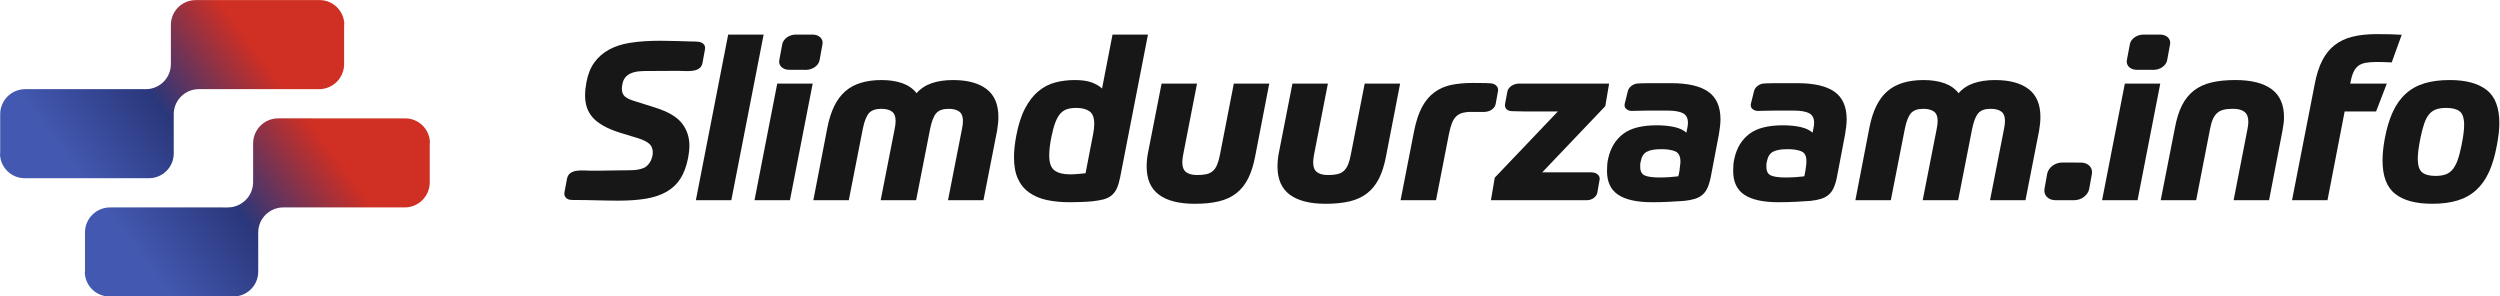 <?xml version="1.0" encoding="UTF-8" standalone="no"?>
<!-- Created with Inkscape (http://www.inkscape.org/) -->

<svg
   version="1.1"
   id="svg2"
   width="1084.56"
   height="128.627"
   viewBox="0 0 1084.56 128.627"
   sodipodi:docname="Logo - Slimduurzaam_info.eps"
   xmlns:inkscape="http://www.inkscape.org/namespaces/inkscape"
   xmlns:sodipodi="http://sodipodi.sourceforge.net/DTD/sodipodi-0.dtd"
   xmlns="http://www.w3.org/2000/svg"
   xmlns:svg="http://www.w3.org/2000/svg">
  <defs
     id="defs6">
    <clipPath
       clipPathUnits="userSpaceOnUse"
       id="clipPath58">
      <path
         d="m 1318.78,579.723 h -284.51 c -0.04,0 -0.07,0.004 -0.1,0.004 H 905.277 c -45,0 -81.476,-36.477 -81.476,-81.477 V 372.461 c 0,-45.613 -36.985,-82.602 -82.61,-82.602 H 487.043 374.773 358.047 c -44.977,-0.031 -81.43,-36.496 -81.43,-81.476 V 82.59 C 276.617,80.5 276.156,78.535 276,76.484 278.309,33.906 313.254,0 356.414,0 h 129.891 273.254 c 44.656,0 80.847,36.195 80.847,80.844 V 208.309 c 0,45.039 36.516,81.55 81.551,81.55 h 111.473 c 0.03,0 0.07,0.004 0.1,0.004 h 154.62 112.27 16.73 c 44.97,0.032 81.43,36.492 81.43,81.481 v 125.789 c 0,2.09 0.46,4.055 0.61,6.105 -2.3,42.578 -37.25,76.485 -80.41,76.485 z"
         id="path56" />
    </clipPath>
    <linearGradient
       x1="0"
       y1="0"
       x2="1"
       y2="0"
       gradientUnits="userSpaceOnUse"
       gradientTransform="matrix(-1170.54,-874.583,-874.583,1170.54,1405.66,714.294)"
       spreadMethod="pad"
       id="linearGradient70">
      <stop
         style="stop-opacity:1;stop-color:#d02f23"
         offset="0"
         id="stop60" />
      <stop
         style="stop-opacity:1;stop-color:#d02f23"
         offset="0.278"
         id="stop62" />
      <stop
         style="stop-opacity:1;stop-color:#2a377b"
         offset="0.523"
         id="stop64" />
      <stop
         style="stop-opacity:1;stop-color:#4358b0"
         offset="0.759"
         id="stop66" />
      <stop
         style="stop-opacity:1;stop-color:#4358b0"
         offset="1"
         id="stop68" />
    </linearGradient>
    <clipPath
       clipPathUnits="userSpaceOnUse"
       id="clipPath80">
      <path
         d="M 1040.11,964.652 H 636.969 c -44.656,0 -80.852,-36.199 -80.852,-80.843 V 756.344 c 0,-45.043 -36.512,-81.551 -81.547,-81.551 l 0.039,-0.008 H 466.27 211.043 99.848 98.769 82.043 C 37.098,674.754 0.66,638.324 0.629,593.375 c 0,-0.02 -0.012,-0.039 -0.012,-0.066 V 467.516 C 0.617,465.43 0.156,463.465 0,461.41 2.309,418.832 37.254,384.926 80.414,384.926 h 1.074 128.817 274.328 c 44.656,0 80.847,36.199 80.847,80.844 v 127.464 c 0,39.332 27.844,72.145 64.887,79.836 l 8.367,1.297 c 2.731,0.278 5.496,0.418 8.297,0.418 h -5.59 l 0.032,0.008 h 13.859 254.152 112.266 16.73 c 44.97,0.031 81.43,36.492 81.43,81.477 v 125.793 c 0,2.085 0.46,4.05 0.61,6.105 -2.3,42.578 -37.25,76.484 -80.41,76.484 z"
         id="path78" />
    </clipPath>
    <linearGradient
       x1="0"
       y1="0"
       x2="1"
       y2="0"
       gradientUnits="userSpaceOnUse"
       gradientTransform="matrix(-1170.54,-874.583,-874.583,1170.54,1121.74,1094.3)"
       spreadMethod="pad"
       id="linearGradient92">
      <stop
         style="stop-opacity:1;stop-color:#d02f23"
         offset="0"
         id="stop82" />
      <stop
         style="stop-opacity:1;stop-color:#d02f23"
         offset="0.278"
         id="stop84" />
      <stop
         style="stop-opacity:1;stop-color:#2a377b"
         offset="0.523"
         id="stop86" />
      <stop
         style="stop-opacity:1;stop-color:#4358b0"
         offset="0.759"
         id="stop88" />
      <stop
         style="stop-opacity:1;stop-color:#4358b0"
         offset="1"
         id="stop90" />
    </linearGradient>
  </defs>
  <sodipodi:namedview
     id="namedview4"
     pagecolor="#ffffff"
     bordercolor="#000000"
     borderopacity="0.25"
     inkscape:showpageshadow="2"
     inkscape:pageopacity="0.0"
     inkscape:pagecheckerboard="0"
     inkscape:deskcolor="#d1d1d1" />
  <g
     id="g8"
     inkscape:groupmode="layer"
     inkscape:label="ink_ext_XXXXXX"
     transform="matrix(1.333,0,0,-1.333,0,128.627)">
    <g
       id="g10"
       transform="scale(0.1)">
      <path
         d="m 7147.41,313.375 h -115.36 l 46.43,236.535 c 5.32,28.52 12.93,52.586 22.82,72.207 9.94,19.582 22.74,35.543 38.5,47.891 15.71,12.305 34.67,21.117 56.95,26.48 22.24,5.321 48.35,7.981 78.36,7.981 51.76,0 91.04,-9.934 117.89,-29.766 26.86,-19.828 40.28,-50.297 40.28,-91.41 0,-6.777 -0.49,-13.805 -1.45,-21.035 -1,-7.278 -2.2,-15.008 -3.66,-23.238 l -43.52,-225.645 h -115.36 l 44.98,230.715 c 0.96,4.863 1.7,9.312 2.2,13.43 0.46,4.113 0.71,7.855 0.71,11.265 0,14.965 -4.24,25.731 -12.68,32.258 -8.48,6.566 -20.95,9.809 -37.37,9.809 -12.6,0 -22.99,-1.079 -31.22,-3.243 -8.23,-2.203 -15.13,-5.82 -20.66,-10.89 -5.57,-5.071 -10.19,-11.891 -13.8,-20.328 -3.62,-8.481 -6.65,-19.203 -9.06,-32.301 l -44.98,-230.715"
         style="fill:#171717;fill-opacity:1;fill-rule:nonzero;stroke:none"
         id="path12" />
      <path
         d="m 7767.8,692.828 -34.83,-90.664 h -102.31 l -55.87,-288.789 h -115.36 l 74,378.746 c 5.82,30.473 14.01,55.996 24.65,76.531 10.64,20.578 24.07,37.125 40.28,49.719 16.21,12.555 35.54,21.66 58.03,27.188 22.49,5.57 48.76,8.355 78.74,8.355 35.29,0 62.39,-0.707 81.27,-2.16 l -32.64,-89.957 c -8.23,0.457 -16.96,0.828 -26.14,1.078 -9.19,0.207 -16.92,0.332 -23.2,0.332 -14.51,0 -26.73,-0.953 -36.66,-2.867 -9.9,-1.953 -18,-5.57 -24.28,-10.891 -6.32,-5.32 -11.39,-12.597 -15.26,-21.785 -3.86,-9.187 -7.02,-20.785 -9.43,-34.836 h 119.01"
         style="fill:#171717;fill-opacity:1;fill-rule:nonzero;stroke:none"
         id="path14" />
      <path
         d="m 7925.93,392.441 c 13.06,0 24.07,1.582 33.01,4.739 8.98,3.121 16.59,8.441 22.86,15.965 6.28,7.484 11.73,17.543 16.34,30.097 4.57,12.594 8.81,28.559 12.68,47.887 5.82,28.062 8.73,50.301 8.73,66.762 0,22.242 -4.86,37.125 -14.51,44.605 -9.68,7.524 -24.19,11.266 -43.56,11.266 -13.06,0 -24.07,-1.578 -33.01,-4.739 -8.94,-3.117 -16.54,-8.437 -22.86,-15.96 -6.28,-7.485 -11.6,-17.504 -15.97,-30.098 -4.32,-12.598 -8.44,-28.313 -12.3,-47.141 -5.82,-29.058 -8.73,-51.547 -8.73,-67.511 0,-21.743 4.74,-36.5 14.17,-44.231 9.44,-7.773 23.82,-11.641 43.15,-11.641 z m 46.44,312.028 c 52.71,0 92.87,-10.766 120.47,-32.301 27.56,-21.531 41.32,-57.699 41.32,-108.457 0,-10.641 -0.71,-21.906 -2.16,-33.754 -1.46,-11.848 -3.37,-24.32 -5.82,-37.371 -6.28,-34.34 -14.84,-63.481 -25.73,-87.422 -10.89,-23.945 -24.95,-43.648 -42.07,-59.156 -17.21,-15.465 -37.5,-26.731 -60.99,-33.711 -23.44,-7.027 -50.67,-10.52 -81.6,-10.52 -53.21,0 -93.49,10.766 -120.8,32.258 -27.36,21.535 -40.99,57.699 -40.99,108.5 0,10.641 0.58,21.867 1.79,33.711 1.2,11.852 3.03,24.32 5.44,37.375 6.28,33.879 15.01,62.895 26.11,87.09 11.14,24.152 25.27,43.98 42.48,59.484 17.13,15.465 37.46,26.731 60.95,33.758 23.44,6.985 50.63,10.516 81.6,10.516"
         style="fill:#171717;fill-opacity:1;fill-rule:nonzero;stroke:none"
         id="path16" />
      <path
         d="m 6799.24,350.133 c -3.7,-20.313 -25.47,-36.758 -48.66,-36.758 h -61.16 c -23.3,0 -39.27,16.516 -35.63,36.91 l 8.7,48.809 c 3.65,20.469 25.57,37.011 48.93,36.929 l 61.34,-0.214 c 23.24,-0.082 39.05,-16.688 35.33,-37.071 l -8.85,-48.605"
         style="fill:#171717;fill-opacity:1;fill-rule:nonzero;stroke:none"
         id="path18" />
      <path
         d="m 2667.28,769.02 c -3.17,-17.344 -22.81,-31.387 -43.84,-31.344 l -55.28,0.109 c -20.97,0.043 -35.3,14.121 -32.02,31.418 l 9.76,52.098 c 3.25,17.195 22.8,31.109 43.67,31.109 h 55.01 c 20.93,0 35.36,-13.949 32.21,-31.191 l -9.51,-52.199"
         style="fill:#171717;fill-opacity:1;fill-rule:nonzero;stroke:none"
         id="path20" />
      <path
         d="M 2369.87,852.41 2264.7,313.328 h 115.36 l 105.21,539.082 h -115.4"
         style="fill:#171717;fill-opacity:1;fill-rule:nonzero;stroke:none"
         id="path22" />
      <path
         d="m 2455.51,313.328 h 115.36 l 73.99,379.453 H 2529.5 l -73.99,-379.453"
         style="fill:#171717;fill-opacity:1;fill-rule:nonzero;stroke:none"
         id="path24" />
      <path
         d="m 3210.8,675.031 c -25.65,19.582 -61.94,29.391 -108.83,29.391 -26.61,0 -49.84,-3.41 -69.67,-10.184 -19.83,-6.777 -36.29,-17.668 -49.35,-32.633 -11.14,14.508 -26.35,25.274 -45.68,32.301 -19.37,6.985 -42.11,10.516 -68.22,10.516 -50.8,0 -90.21,-12.223 -118.27,-36.664 -28.06,-24.403 -47.43,-63.727 -58.03,-117.895 l -45.73,-236.535 h 115.36 l 45.73,232.918 c 4.82,23.695 11.35,40.367 19.58,50.051 8.23,9.687 21.78,14.508 40.65,14.508 14.51,0 25.86,-2.91 34.09,-8.688 8.23,-5.82 12.35,-15.961 12.35,-30.469 0,-7.777 -1,-16.214 -2.91,-25.402 l -45.73,-232.918 h 115.36 l 45.73,232.918 c 4.82,23.695 11.34,40.367 19.57,50.051 8.24,9.687 21.79,14.508 40.66,14.508 14.51,0 25.86,-2.91 34.09,-8.688 8.23,-5.82 12.34,-15.961 12.34,-30.469 0,-7.777 -0.99,-16.214 -2.91,-25.402 l -45.72,-232.918 h 115.35 l 44.28,225.645 c 2.91,16.461 4.36,31.675 4.36,45.726 0,40.614 -12.84,70.754 -38.45,90.332"
         style="fill:#171717;fill-opacity:1;fill-rule:nonzero;stroke:none"
         id="path26" />
      <path
         d="m 3557.62,528.828 -24.69,-127.703 c -8.23,-0.996 -17.05,-1.828 -26.48,-2.535 -9.44,-0.75 -17.55,-1.082 -24.28,-1.082 -21.78,0 -38.49,4.199 -50.09,12.68 -11.6,8.48 -17.42,24.777 -17.42,48.968 0,16.922 2.41,37.246 7.28,60.942 3.86,18.875 8.1,34.34 12.67,46.433 4.62,12.098 10.06,21.66 16.34,28.688 6.28,6.98 13.55,11.844 21.78,14.508 8.19,2.66 18.13,3.988 29.73,3.988 18.37,0 32.75,-3.617 43.19,-10.891 10.39,-7.234 15.59,-21.035 15.59,-41.363 0,-9.684 -1.21,-20.535 -3.62,-32.633 z m 63.1,323.582 -34.08,-175.59 c -8.73,8.231 -20.08,14.883 -34.09,19.953 -14.05,5.114 -32.18,7.649 -54.42,7.649 -22.78,0 -44.14,-2.66 -64.22,-7.981 -20.08,-5.363 -38.33,-14.882 -54.79,-28.683 -16.46,-13.762 -30.85,-32.383 -43.15,-55.871 -12.35,-23.446 -21.91,-53.336 -28.69,-89.582 -2.41,-13.055 -4.24,-25.278 -5.44,-36.668 -1.21,-11.348 -1.79,-22.114 -1.79,-32.258 0,-28.059 4.2,-51.422 12.68,-70.047 8.48,-18.621 20.66,-33.629 36.62,-44.977 15.97,-11.351 35.09,-19.457 57.33,-24.32 22.24,-4.82 47.18,-7.234 74.74,-7.234 9.69,0 21.66,0.25 35.92,0.707 14.26,0.5 26.48,1.25 36.62,2.203 14.05,1.457 26.27,3.492 36.67,6.152 10.39,2.66 19.2,6.903 26.48,12.723 7.27,5.777 13.05,13.387 17.42,22.82 4.36,9.438 7.98,21.41 10.89,35.918 l 90.66,465.086 h -115.36"
         style="fill:#171717;fill-opacity:1;fill-rule:nonzero;stroke:none"
         id="path28" />
      <path
         d="m 3970.46,462.066 c -2.46,-13.05 -5.45,-23.945 -9.07,-32.632 -3.66,-8.731 -8.23,-15.629 -13.8,-20.7 -5.57,-5.074 -12.47,-8.605 -20.66,-10.519 -8.23,-1.953 -18.41,-2.91 -30.47,-2.91 -15.96,0 -28.06,3.16 -36.29,9.437 -8.23,6.278 -12.35,17.168 -12.35,32.676 0,2.41 0.25,5.902 0.75,10.516 0.46,4.574 1.21,9.312 2.16,14.132 l 44.98,230.715 h -115.36 l -44.27,-225.64 c -1.45,-6.778 -2.53,-14.137 -3.24,-22.118 -0.75,-7.98 -1.08,-15.382 -1.08,-22.117 0,-41.152 13.26,-71.625 39.86,-91.453 26.61,-19.828 65.56,-29.723 116.86,-29.723 29.97,0 56.08,2.661 78.36,7.981 22.24,5.32 41.19,14.137 56.95,26.48 15.71,12.348 28.52,28.395 38.45,48.223 9.9,19.828 17.5,44.024 22.87,72.582 l 45.68,235.785 h -115.36 l -44.97,-230.715"
         style="fill:#171717;fill-opacity:1;fill-rule:nonzero;stroke:none"
         id="path30" />
      <path
         d="m 4396.34,462.066 c -2.45,-13.05 -5.44,-23.945 -9.06,-32.632 -3.66,-8.731 -8.23,-15.629 -13.8,-20.7 -5.57,-5.074 -12.47,-8.605 -20.66,-10.519 -8.23,-1.953 -18.42,-2.91 -30.47,-2.91 -15.97,0 -28.06,3.16 -36.29,9.437 -8.23,6.278 -12.35,17.168 -12.35,32.676 0,2.41 0.25,5.902 0.75,10.516 0.46,4.574 1.2,9.312 2.16,14.132 l 44.98,230.715 h -115.36 l -44.27,-225.64 c -1.46,-6.778 -2.54,-14.137 -3.24,-22.118 -0.75,-7.98 -1.08,-15.382 -1.08,-22.117 0,-41.152 13.26,-71.625 39.86,-91.453 26.61,-19.828 65.56,-29.723 116.86,-29.723 29.97,0 56.07,2.661 78.36,7.981 22.24,5.32 41.19,14.137 56.95,26.48 15.71,12.348 28.51,28.395 38.45,48.223 9.89,19.828 17.5,44.024 22.86,72.582 l 45.69,235.785 h -115.36 l -44.98,-230.715"
         style="fill:#171717;fill-opacity:1;fill-rule:nonzero;stroke:none"
         id="path32" />
      <path
         d="m 5236.8,692.781 h -293.64 l -2.84,0.102 c -0.19,0 -0.36,-0.102 -0.55,-0.102 -2.02,-0.035 -3.94,-0.668 -5.91,-1.058 -13.72,-2.711 -25.87,-12.969 -28.06,-24.528 l -7.6,-40.539 c -1.3,-6.886 0.54,-12.801 4.76,-17.004 4.03,-4.011 10.23,-6.464 18.2,-6.472 l 44.99,-1.063 h 103.79 l -205.36,-215.5 -12.35,-73.289 h 303.22 l 0.08,0.207 8.81,-0.207 c 16.36,-0.031 31.64,10.891 34.1,24.383 l 7.4,42.066 c 2,10.934 -5.32,19.817 -16.83,22.856 -2.61,0.683 -5.21,1.402 -8.23,1.402 h -42.23 -119.41 l 205.31,215.5 12.35,73.246"
         style="fill:#171717;fill-opacity:1;fill-rule:nonzero;stroke:none"
         id="path34" />
      <path
         d="m 6602.06,675.031 c -25.65,19.582 -61.94,29.391 -108.83,29.391 -26.6,0 -49.84,-3.41 -69.67,-10.184 -19.83,-6.777 -36.29,-17.668 -49.34,-32.633 -11.15,14.508 -26.36,25.274 -45.69,32.301 -19.37,6.985 -42.11,10.516 -68.22,10.516 -50.8,0 -90.2,-12.223 -118.26,-36.664 -28.06,-24.403 -47.44,-63.727 -58.04,-117.895 l -45.72,-236.535 h 115.35 l 45.73,232.918 c 4.82,23.695 11.35,40.367 19.58,50.051 8.23,9.687 21.78,14.508 40.66,14.508 14.5,0 25.85,-2.91 34.08,-8.688 8.24,-5.82 12.35,-15.961 12.35,-30.469 0,-7.777 -1,-16.214 -2.91,-25.402 L 6257.4,313.328 h 115.36 l 45.73,232.918 c 4.82,23.695 11.35,40.367 19.58,50.051 8.23,9.687 21.78,14.508 40.65,14.508 14.51,0 25.86,-2.91 34.09,-8.688 8.23,-5.82 12.35,-15.961 12.35,-30.469 0,-7.777 -1,-16.214 -2.91,-25.402 l -45.73,-232.918 h 115.36 l 44.27,225.645 c 2.91,16.461 4.37,31.675 4.37,45.726 0,40.614 -12.85,70.754 -38.46,90.332"
         style="fill:#171717;fill-opacity:1;fill-rule:nonzero;stroke:none"
         id="path36" />
      <path
         d="M 4849.06,694.238 H 4842 c 3.3,-0.113 6.83,-0.363 10.23,-0.543 -1.11,0.106 -2,0.543 -3.17,0.543"
         style="fill:#171717;fill-opacity:1;fill-rule:nonzero;stroke:none"
         id="path38" />
      <path
         d="m 4867.58,688.012 c -3.97,3.156 -9.21,5.113 -15.35,5.683 -3.4,0.18 -6.93,0.43 -10.23,0.543 -2.28,0.082 -4.83,0.321 -7.05,0.371 -10.89,0.25 -25.02,0.375 -42.44,0.375 -26.11,0 -49.47,-2.203 -70.01,-6.523 -20.57,-4.367 -38.82,-12.473 -54.79,-24.32 -15.96,-11.848 -29.39,-28.059 -40.28,-48.594 -10.85,-20.578 -19.45,-47.059 -25.73,-79.484 l -43.52,-222.735 h 115.35 l 42.07,215.5 c 2.91,14.512 6.15,26.356 9.81,35.543 3.62,9.188 8.32,16.547 14.14,22.117 5.82,5.571 13.17,9.438 22.11,11.641 6.61,1.59 14.87,2.394 23.95,2.812 0.41,-0.011 0.71,-0.195 1.13,-0.195 l 32.74,-0.062 12.34,-0.032 c 0.86,0 1.63,0.344 2.49,0.399 16.16,1.035 30.81,11.73 33.27,25.168 l 7.76,42.578 c 1.42,7.816 -1.87,14.551 -7.76,19.215"
         style="fill:#171717;fill-opacity:1;fill-rule:nonzero;stroke:none"
         id="path40" />
      <path
         d="m 5468.71,433.43 c -0.12,-1.352 -0.28,-2.676 -0.47,-3.965 -0.61,-4.188 -3.47,-37.996 -7.49,-38.485 -8.23,-0.996 -17.54,-1.828 -27.94,-2.574 -10.43,-0.707 -21.15,-1.082 -32.3,-1.082 -21.78,0 -37.62,2.203 -47.51,6.528 -9.94,4.363 -14.88,13.55 -14.88,27.601 0,1.914 0,4.324 0,7.235 0,2.91 0.45,6.277 1.45,10.183 2.91,15.965 9.56,26.688 19.96,32.258 10.39,5.57 26.23,8.355 47.51,8.355 18.38,0 33.26,-2.285 44.65,-6.898 15.42,-6.246 18.38,-24.27 17.02,-39.156 z m 91.06,232.871 c -26.36,18.625 -66.64,27.937 -120.8,27.937 -24.2,0 -46.56,0 -67.1,0 -2.44,0 -4.38,-0.074 -6.73,-0.086 -0.19,0 -0.31,0.086 -0.5,0.086 l -9.45,-0.207 c -5.62,-0.086 -11.16,-0.183 -16.19,-0.355 -1.58,-0.055 -2.61,-0.113 -3.4,-0.172 l -3.69,-0.188 c -16.1,0 -31.71,-12.195 -34.22,-25.453 l -10.14,-40.761 c -1.75,-9.188 2.32,-16.473 10.12,-20.297 3.36,-1.657 7.27,-2.785 12.03,-2.879 0.22,0 0.37,-0.094 0.58,-0.094 l 8.41,0.34 c 18.92,0.492 27.91,0.812 44.45,0.812 22.99,0 44.4,0 64.23,0 21.74,0 38.2,-2.785 49.34,-8.312 11.1,-5.57 16.67,-16.086 16.67,-31.551 0,-5.363 -0.7,-11.141 -2.16,-17.418 l -2.91,-14.508 c -9.68,8.688 -22.99,14.84 -39.91,18.496 -16.92,3.618 -35.79,5.45 -56.57,5.45 -48.39,0 -84.81,-9.356 -109.21,-27.938 -24.44,-18.664 -40.53,-44.644 -48.26,-78.027 -1.96,-7.731 -3.16,-15.129 -3.62,-22.113 -0.5,-7.028 -0.75,-13.93 -0.75,-20.704 0,-35.293 12.1,-61.066 36.29,-77.238 24.2,-16.211 61.2,-24.316 111,-24.316 18.87,0 37.87,0.496 56.99,1.453 19.08,0.957 34.92,1.914 47.51,2.91 13.06,1.453 24.32,3.617 33.72,6.527 9.43,2.91 17.54,7.106 24.32,12.676 6.77,5.57 12.34,12.93 16.71,22.156 4.32,9.149 7.98,20.789 10.85,34.797 l 26.85,140.758 c 1.46,8.731 2.66,17.168 3.62,25.398 1,8.231 1.45,15.965 1.45,23.239 0,41.113 -13.17,70.961 -39.53,89.582"
         style="fill:#171717;fill-opacity:1;fill-rule:nonzero;stroke:none"
         id="path42" />
      <path
         d="m 5878.76,433.457 c -0.05,-0.918 -0.1,-1.828 -0.16,-2.727 -0.25,-3.933 -5.11,-39.496 -7.19,-39.75 -8.23,-0.996 -17.54,-1.828 -27.93,-2.574 -10.44,-0.707 -21.16,-1.082 -32.3,-1.082 -21.79,0 -37.63,2.203 -47.52,6.528 -9.93,4.363 -14.88,13.55 -14.88,27.601 0,1.914 0,4.324 0,7.235 0,2.91 0.46,6.277 1.45,10.183 2.91,15.965 9.56,26.688 19.96,32.258 10.39,5.57 26.23,8.355 47.51,8.355 18.38,0 33.26,-2.285 44.65,-6.898 16.18,-6.555 17.17,-23.977 16.41,-39.129 z m 91.67,232.844 c -26.35,18.625 -66.64,27.937 -120.8,27.937 -24.2,0 -46.56,0 -67.1,0 -2.44,0 -4.38,-0.074 -6.73,-0.086 -0.19,0 -0.31,0.086 -0.5,0.086 l -9.45,-0.207 c -5.62,-0.086 -11.16,-0.183 -16.19,-0.355 -1.58,-0.055 -2.61,-0.113 -3.4,-0.172 l -3.69,-0.188 c -16.1,0 -31.71,-12.195 -34.22,-25.453 l -10.14,-40.761 c -1.75,-9.188 2.32,-16.473 10.12,-20.297 3.37,-1.657 7.27,-2.785 12.03,-2.879 0.22,0 0.37,-0.094 0.59,-0.094 l 8.4,0.34 c 18.92,0.492 27.91,0.812 44.45,0.812 22.99,0 44.4,0 64.23,0 21.74,0 38.2,-2.785 49.34,-8.312 11.1,-5.57 16.67,-16.086 16.67,-31.551 0,-5.363 -0.7,-11.141 -2.16,-17.418 l -2.91,-14.508 c -9.68,8.688 -22.99,14.84 -39.91,18.496 -16.91,3.618 -35.79,5.45 -56.57,5.45 -48.39,0 -84.81,-9.356 -109.21,-27.938 -24.44,-18.664 -40.53,-44.644 -48.26,-78.027 -1.95,-7.731 -3.16,-15.129 -3.62,-22.113 -0.5,-7.028 -0.75,-13.93 -0.75,-20.704 0,-35.293 12.1,-61.066 36.3,-77.238 24.19,-16.211 61.19,-24.316 110.99,-24.316 18.87,0 37.87,0.496 56.99,1.453 19.08,0.957 34.92,1.914 47.52,2.91 13.05,1.453 24.31,3.617 33.71,6.527 9.44,2.91 17.54,7.106 24.32,12.676 6.77,5.57 12.34,12.93 16.71,22.156 4.32,9.149 7.98,20.789 10.85,34.797 l 26.85,140.758 c 1.46,8.731 2.66,17.168 3.62,25.398 1,8.231 1.46,15.965 1.46,23.239 0,41.113 -13.18,70.961 -39.54,89.582"
         style="fill:#171717;fill-opacity:1;fill-rule:nonzero;stroke:none"
         id="path44" />
      <path
         d="m 2291.65,819.316 c -8.41,11.879 -26.73,10.293 -39.32,10.59 -67.54,1.59 -137.38,6.348 -204.16,-4.672 -24.94,-4.113 -46.93,-11.386 -66.05,-21.781 -19.12,-10.39 -34.96,-24.191 -47.52,-41.363 -12.59,-17.168 -21.28,-38.824 -26.1,-64.934 -2.91,-15.461 -4.37,-29.718 -4.37,-42.816 0,-14.008 1.92,-26.938 5.82,-38.785 3.87,-11.887 10.15,-22.782 18.83,-32.672 8.73,-9.938 20.33,-19 34.84,-27.188 14.51,-8.23 32.43,-15.754 53.71,-22.492 l 61.65,-18.871 c 15,-4.863 26.23,-10.516 33.75,-17.039 23.81,-20.648 8.29,-68.289 -18.11,-79.109 -22.71,-9.309 -47.76,-6.926 -72.08,-7.614 -33.87,0 -67.64,-1.609 -101.41,-1.109 -24.4,0.359 -69.44,7.617 -75.86,-26.434 l -8.21,-43.832 c -1.14,-5.961 0.02,-11.168 2.84,-15.351 7.74,-11.477 21.74,-9.473 33.78,-9.754 46.19,0 92.38,-2.203 138.58,-2.203 34.33,0 64.43,2.16 90.33,6.523 25.86,4.367 48.1,11.848 66.72,22.492 18.62,10.641 33.63,24.774 44.98,42.442 11.39,17.668 19.7,40.031 25.07,67.136 2.86,14.508 4.32,28.02 4.32,40.614 0,27.562 -8.11,51.754 -24.28,72.582 -16.21,20.785 -44.89,37.703 -86.01,50.758 l -66.72,21.078 c -15,4.32 -25.9,9.394 -32.67,15.211 -6.78,5.82 -10.14,14.261 -10.14,25.402 0,5.32 0.7,10.891 2.16,16.668 2.91,14.508 10.64,25.066 23.23,31.594 19.01,9.847 40.67,9.332 61.45,9.476 32.75,0.235 65.5,0.391 98.26,0.524 23.65,0.093 71.15,-8.039 77.29,25.414 0,0 7.97,43.738 7.98,43.804 1.24,6.801 0.12,11.899 -2.58,15.711"
         style="fill:#171717;fill-opacity:1;fill-rule:nonzero;stroke:none"
         id="path46" />
      <path
         d="m 7053.01,769.02 c -3.17,-17.344 -22.81,-31.387 -43.84,-31.344 l -55.28,0.109 c -20.97,0.043 -35.3,14.121 -32.02,31.418 l 9.76,52.098 c 3.26,17.195 22.8,31.109 43.67,31.109 h 55.01 c 20.93,0 35.36,-13.949 32.21,-31.191 l -9.51,-52.199"
         style="fill:#171717;fill-opacity:1;fill-rule:nonzero;stroke:none"
         id="path48" />
      <path
         d="m 6841.24,313.328 h 115.36 l 73.99,379.453 h -115.35 l -74,-379.453"
         style="fill:#171717;fill-opacity:1;fill-rule:nonzero;stroke:none"
         id="path50" />
      <g
         id="g52">
        <g
           id="g54"
           clip-path="url(#clipPath58)">
          <path
             d="m 1318.78,579.723 h -284.51 c -0.04,0 -0.07,0.004 -0.1,0.004 H 905.277 c -45,0 -81.476,-36.477 -81.476,-81.477 V 372.461 c 0,-45.613 -36.985,-82.602 -82.61,-82.602 H 487.043 374.773 358.047 c -44.977,-0.031 -81.43,-36.496 -81.43,-81.476 V 82.59 C 276.617,80.5 276.156,78.535 276,76.484 278.309,33.906 313.254,0 356.414,0 h 129.891 273.254 c 44.656,0 80.847,36.195 80.847,80.844 V 208.309 c 0,45.039 36.516,81.55 81.551,81.55 h 111.473 c 0.03,0 0.07,0.004 0.1,0.004 h 154.62 112.27 16.73 c 44.97,0.032 81.43,36.492 81.43,81.481 v 125.789 c 0,2.09 0.46,4.055 0.61,6.105 -2.3,42.578 -37.25,76.485 -80.41,76.485"
             style="fill:url(#linearGradient70);fill-opacity:1;fill-rule:nonzero;stroke:none"
             id="path72" />
        </g>
      </g>
      <g
         id="g74">
        <g
           id="g76"
           clip-path="url(#clipPath80)">
          <path
             d="M 1040.11,964.652 H 636.969 c -44.656,0 -80.852,-36.199 -80.852,-80.843 V 756.344 c 0,-45.043 -36.512,-81.551 -81.547,-81.551 l 0.039,-0.008 H 466.27 211.043 99.848 98.769 82.043 C 37.098,674.754 0.66,638.324 0.629,593.375 c 0,-0.02 -0.012,-0.039 -0.012,-0.066 V 467.516 C 0.617,465.43 0.156,463.465 0,461.41 2.309,418.832 37.254,384.926 80.414,384.926 h 1.074 128.817 274.328 c 44.656,0 80.847,36.199 80.847,80.844 v 127.464 c 0,39.332 27.844,72.145 64.887,79.836 l 8.367,1.297 c 2.731,0.278 5.496,0.418 8.297,0.418 h -5.59 l 0.032,0.008 h 13.859 254.152 112.266 16.73 c 44.97,0.031 81.43,36.492 81.43,81.477 v 125.793 c 0,2.085 0.46,4.05 0.61,6.105 -2.3,42.578 -37.25,76.484 -80.41,76.484"
             style="fill:url(#linearGradient92);fill-opacity:1;fill-rule:nonzero;stroke:none"
             id="path94" />
        </g>
      </g>
    </g>
  </g>
</svg>
